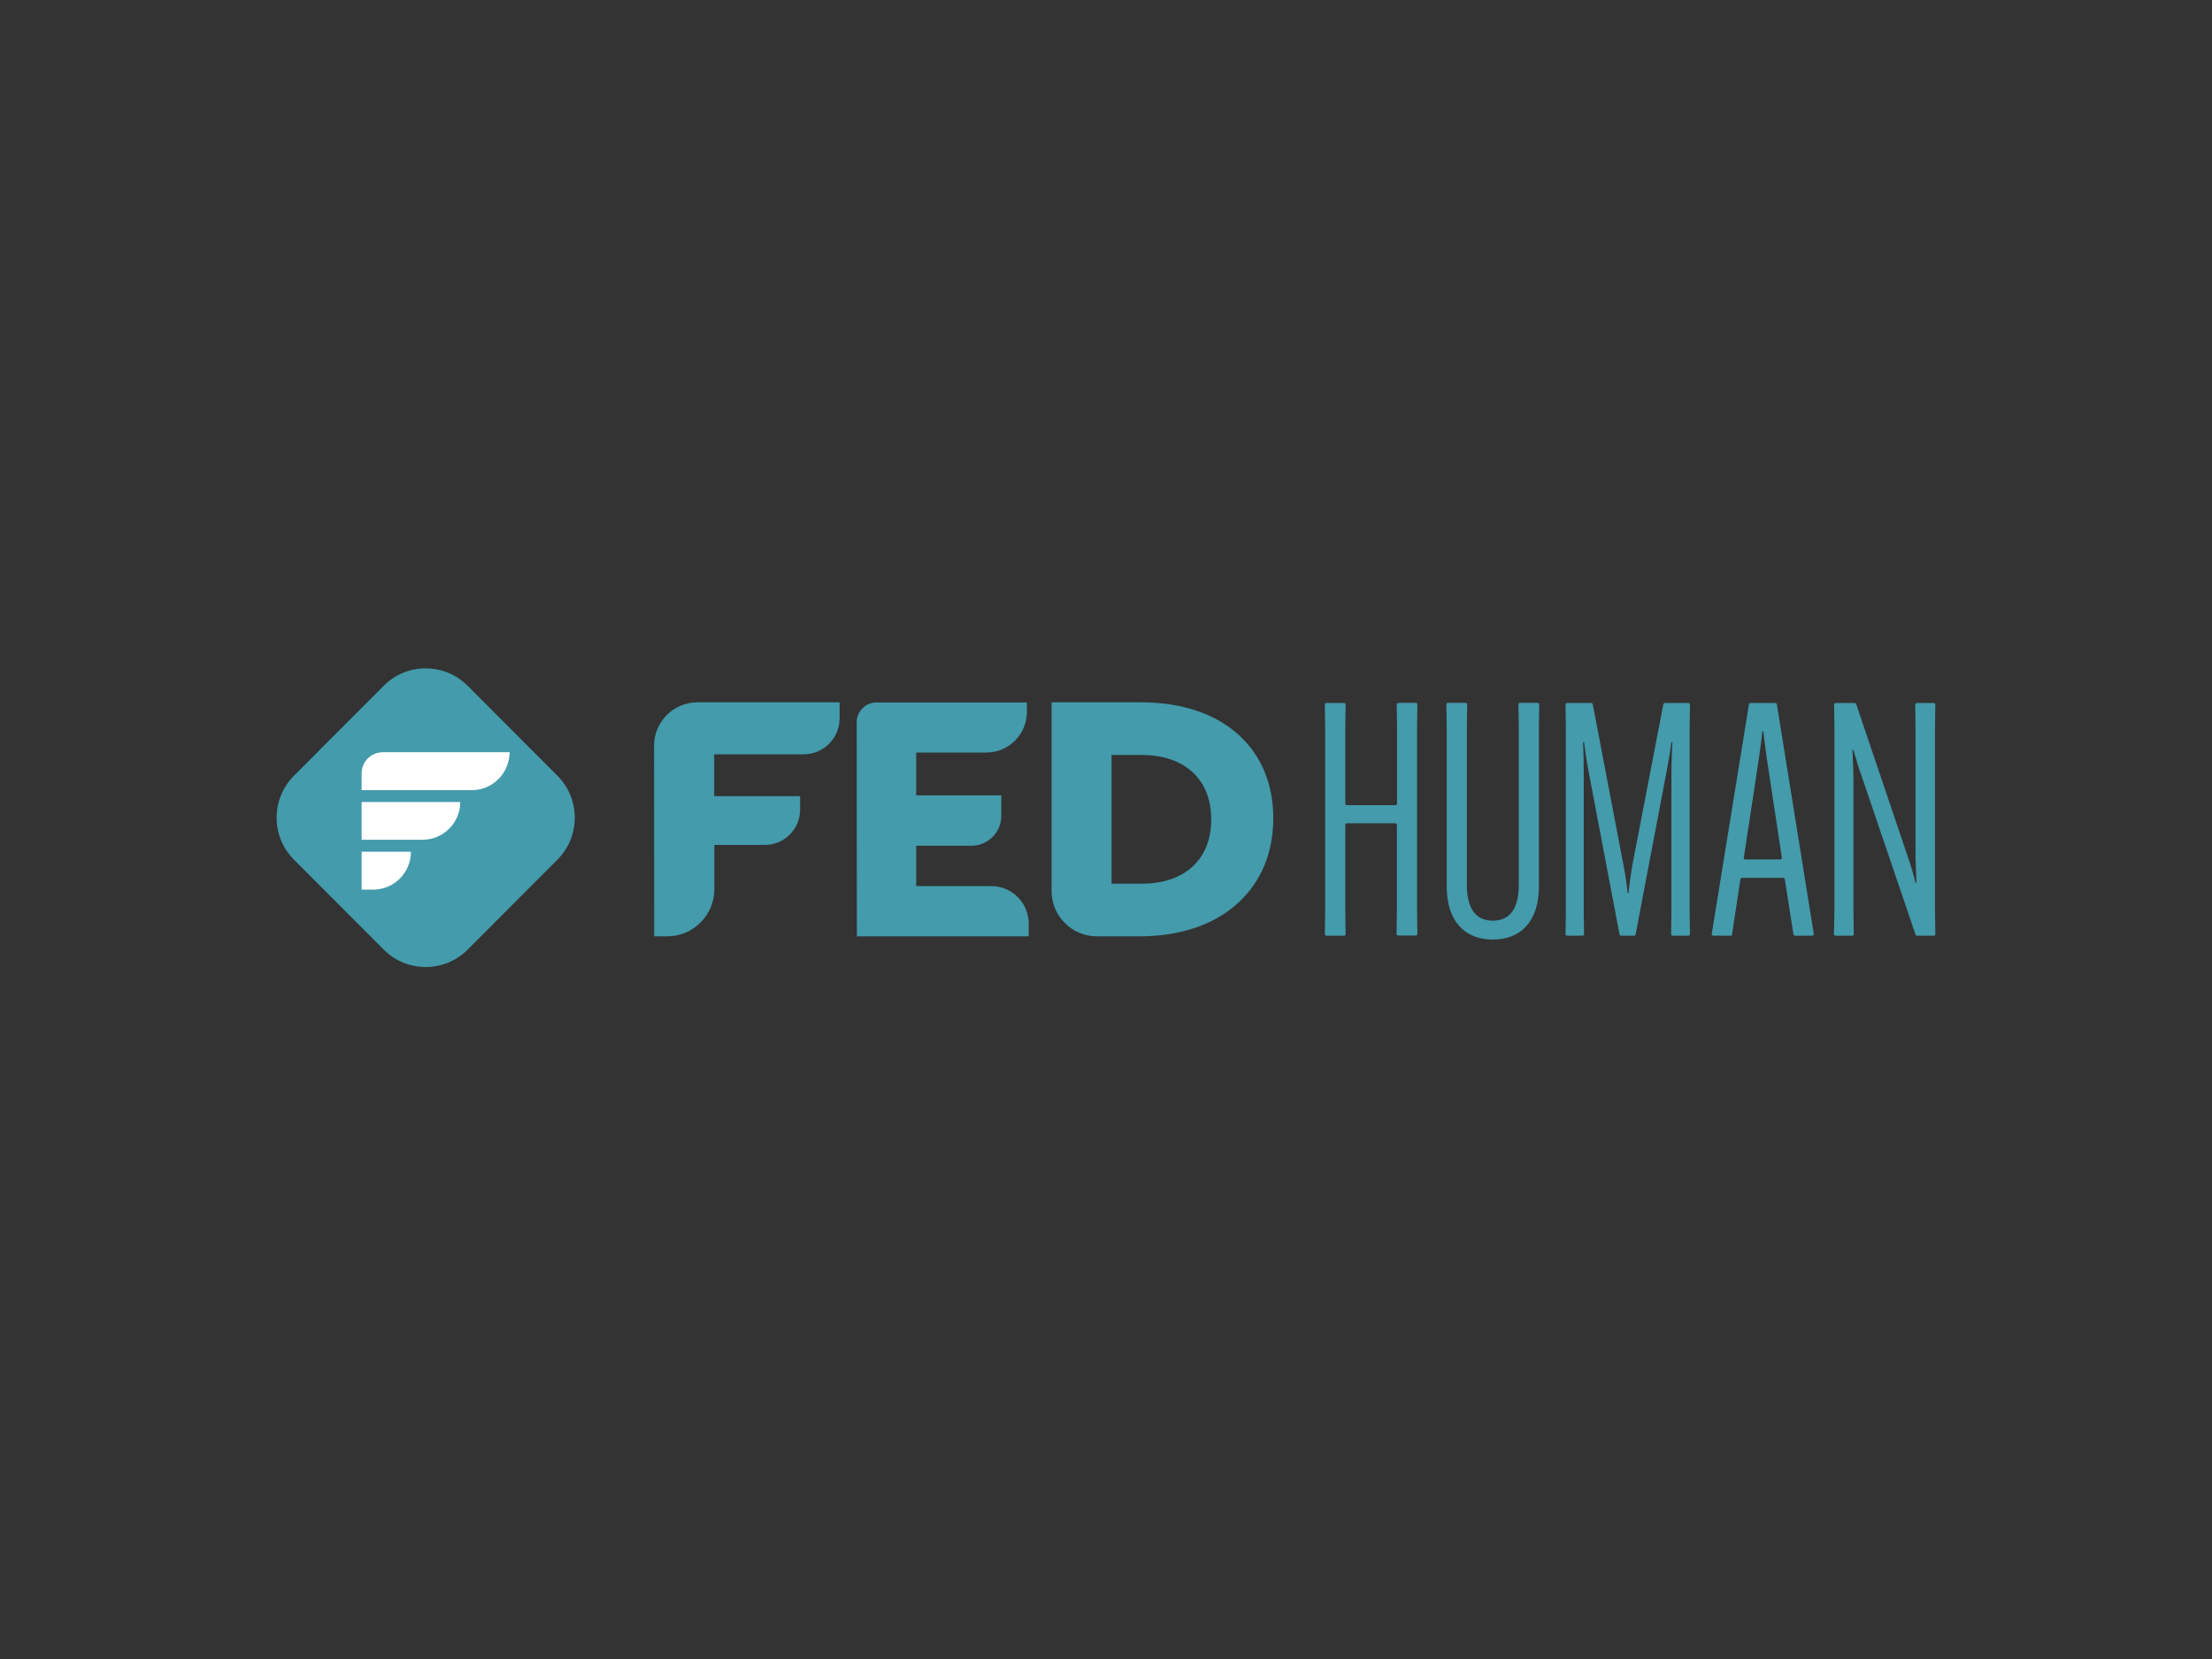 <svg xmlns="http://www.w3.org/2000/svg" width="200" height="150" viewBox="0 0 200 150" fill="none"><rect x="0" y="0" width="200" height="150" fill="#333333" stroke="none"/><path d="M59.151 84.659H60.332C62.679 84.659 64.588 82.746 64.588 80.395V76.394H69.165C70.914 76.394 72.342 74.963 72.342 73.211V71.985H64.573V68.203H72.663C74.456 68.203 75.913 66.743 75.913 64.947V63.501H63.058C60.886 63.501 59.137 65.268 59.137 67.429L59.151 84.659Z" fill="#439BAC"></path><path d="M77.474 84.659H93.011V83.505C93.011 81.636 91.496 80.118 89.63 80.118H82.838V76.468H87.837C89.324 76.468 90.534 75.255 90.534 73.766V71.912H82.838V68.042H89.178C91.204 68.042 92.851 66.392 92.851 64.363V63.516H79.237C78.261 63.516 77.459 64.319 77.459 65.297L77.474 84.659Z" fill="#439BAC"></path><path d="M95.081 63.501V80.57C95.081 82.819 96.918 84.659 99.162 84.659H103.039C106.713 84.659 109.803 83.608 111.96 81.622C114.03 79.724 115.123 77.081 115.123 74.014V73.956C115.123 70.904 114.044 68.305 112.004 66.451C109.89 64.523 106.829 63.501 103.171 63.501H95.081ZM103.244 79.899H100.503V68.261H103.244C107.106 68.261 109.511 70.481 109.511 74.044V74.102C109.526 77.679 107.121 79.899 103.244 79.899Z" fill="#439BAC"></path><path d="M128.007 63.545C128.08 63.545 128.153 63.618 128.153 63.691L128.124 65.692V82.439L128.153 84.44C128.153 84.528 128.094 84.586 128.007 84.586H126.418C126.345 84.586 126.272 84.528 126.272 84.44L126.302 82.439V74.584C126.302 74.511 126.243 74.438 126.156 74.438H121.783C121.71 74.438 121.637 74.496 121.637 74.584V82.454L121.666 84.454C121.666 84.542 121.608 84.6 121.521 84.6H119.932C119.859 84.6 119.786 84.542 119.786 84.454L119.815 82.454V65.706L119.786 63.706C119.786 63.633 119.844 63.56 119.932 63.56H121.521C121.594 63.56 121.666 63.633 121.666 63.706L121.637 65.706V72.656C121.637 72.729 121.696 72.802 121.783 72.802H126.17C126.243 72.802 126.316 72.744 126.316 72.656V65.706L126.287 63.706C126.287 63.633 126.345 63.56 126.433 63.56C126.418 63.545 128.007 63.545 128.007 63.545Z" fill="#439BAC"></path><path d="M139.026 63.545C139.099 63.545 139.172 63.618 139.172 63.691L139.143 65.692V80.147C139.143 83.243 137.554 84.951 134.974 84.951C132.394 84.951 130.806 83.243 130.806 80.147V65.692L130.776 63.691C130.776 63.618 130.835 63.545 130.922 63.545H132.511C132.584 63.545 132.657 63.618 132.657 63.691L132.628 65.692V80.001C132.628 82.089 133.385 83.243 134.974 83.243C136.563 83.243 137.321 82.089 137.321 80.001V65.692L137.292 63.691C137.292 63.618 137.35 63.545 137.438 63.545H139.026Z" fill="#439BAC"></path><path d="M141.577 82.454V65.706L141.548 63.706C141.548 63.633 141.606 63.56 141.694 63.56H143.865C143.938 63.56 143.997 63.603 144.011 63.676L146.81 78.337C146.955 79.096 147.101 80.016 147.16 80.746H147.247C147.305 80.016 147.451 79.096 147.568 78.337L150.395 63.676C150.41 63.603 150.468 63.56 150.541 63.56H152.655C152.728 63.56 152.8 63.633 152.8 63.706L152.771 65.706V82.454L152.8 84.455C152.8 84.542 152.742 84.601 152.655 84.601H151.241C151.168 84.601 151.095 84.542 151.095 84.455L151.124 82.454V69.649C151.124 68.889 151.182 67.823 151.212 67.093H151.124C151.037 67.823 150.862 68.86 150.716 69.59L147.888 84.484C147.874 84.557 147.815 84.601 147.743 84.601H146.577C146.504 84.601 146.445 84.557 146.431 84.484L143.603 69.59C143.457 68.86 143.312 67.823 143.224 67.093H143.137C143.166 67.823 143.195 68.889 143.195 69.649V82.454L143.224 84.455C143.224 84.542 143.166 84.601 143.078 84.601H141.694C141.621 84.601 141.548 84.542 141.548 84.455L141.577 82.454Z" fill="#439BAC"></path><path d="M156.474 84.601H154.914C154.827 84.601 154.754 84.528 154.768 84.44L158.135 63.676C158.15 63.603 158.208 63.56 158.281 63.56H160.511C160.584 63.56 160.643 63.618 160.657 63.676L163.995 84.44C164.01 84.528 163.937 84.601 163.849 84.601H162.304C162.231 84.601 162.173 84.542 162.158 84.484L161.371 79.49C161.357 79.417 161.298 79.373 161.226 79.373H157.509C157.436 79.373 157.378 79.432 157.363 79.49L156.605 84.484C156.62 84.557 156.561 84.601 156.474 84.601ZM157.8 77.709H160.963C161.051 77.709 161.124 77.636 161.109 77.548L159.783 68.816C159.666 67.911 159.491 66.757 159.433 66.115H159.345C159.287 66.757 159.141 67.911 158.995 68.816L157.669 77.548C157.64 77.636 157.713 77.709 157.8 77.709Z" fill="#439BAC"></path><path d="M165.861 82.454V65.706L165.832 63.706C165.832 63.633 165.89 63.56 165.978 63.56H167.698C167.756 63.56 167.814 63.603 167.829 63.662L172.406 77.198C172.785 78.293 173.018 79.081 173.193 79.811H173.28C173.251 79.052 173.193 77.869 173.193 77.052V65.706L173.164 63.706C173.164 63.633 173.222 63.56 173.309 63.56H174.84C174.927 63.56 174.986 63.633 174.986 63.706L174.956 65.706V82.454L174.986 84.455C174.986 84.542 174.927 84.601 174.84 84.601H173.324C173.266 84.601 173.207 84.557 173.193 84.498L168.412 70.437C168.004 69.313 167.8 68.553 167.581 67.809H167.494C167.523 68.568 167.581 69.751 167.581 70.583V82.454L167.61 84.455C167.61 84.542 167.552 84.601 167.464 84.601H165.963C165.89 84.601 165.817 84.542 165.817 84.455L165.861 82.454Z" fill="#439BAC"></path><path d="M50.406 70.145L42.272 61.997C40.188 59.909 36.792 59.909 34.707 61.997L26.574 70.145C24.49 72.233 24.49 75.635 26.574 77.723L34.707 85.871C36.792 87.959 40.188 87.959 42.272 85.871L50.406 77.723C52.49 75.635 52.49 72.233 50.406 70.145Z" fill="#439BAC"></path><path d="M37.157 77.008C37.157 78.906 35.626 80.439 33.731 80.439H32.696V77.008H37.157Z" fill="white"></path><path d="M38.206 75.927H32.696V72.51H41.617C41.617 74.394 40.086 75.927 38.206 75.927Z" fill="white"></path><path d="M46.077 68.013C46.077 68.101 46.077 68.188 46.062 68.276C45.931 70.043 44.459 71.445 42.652 71.445H32.696V69.926C32.696 68.86 33.556 68.013 34.62 68.013H46.077Z" fill="white"></path></svg>